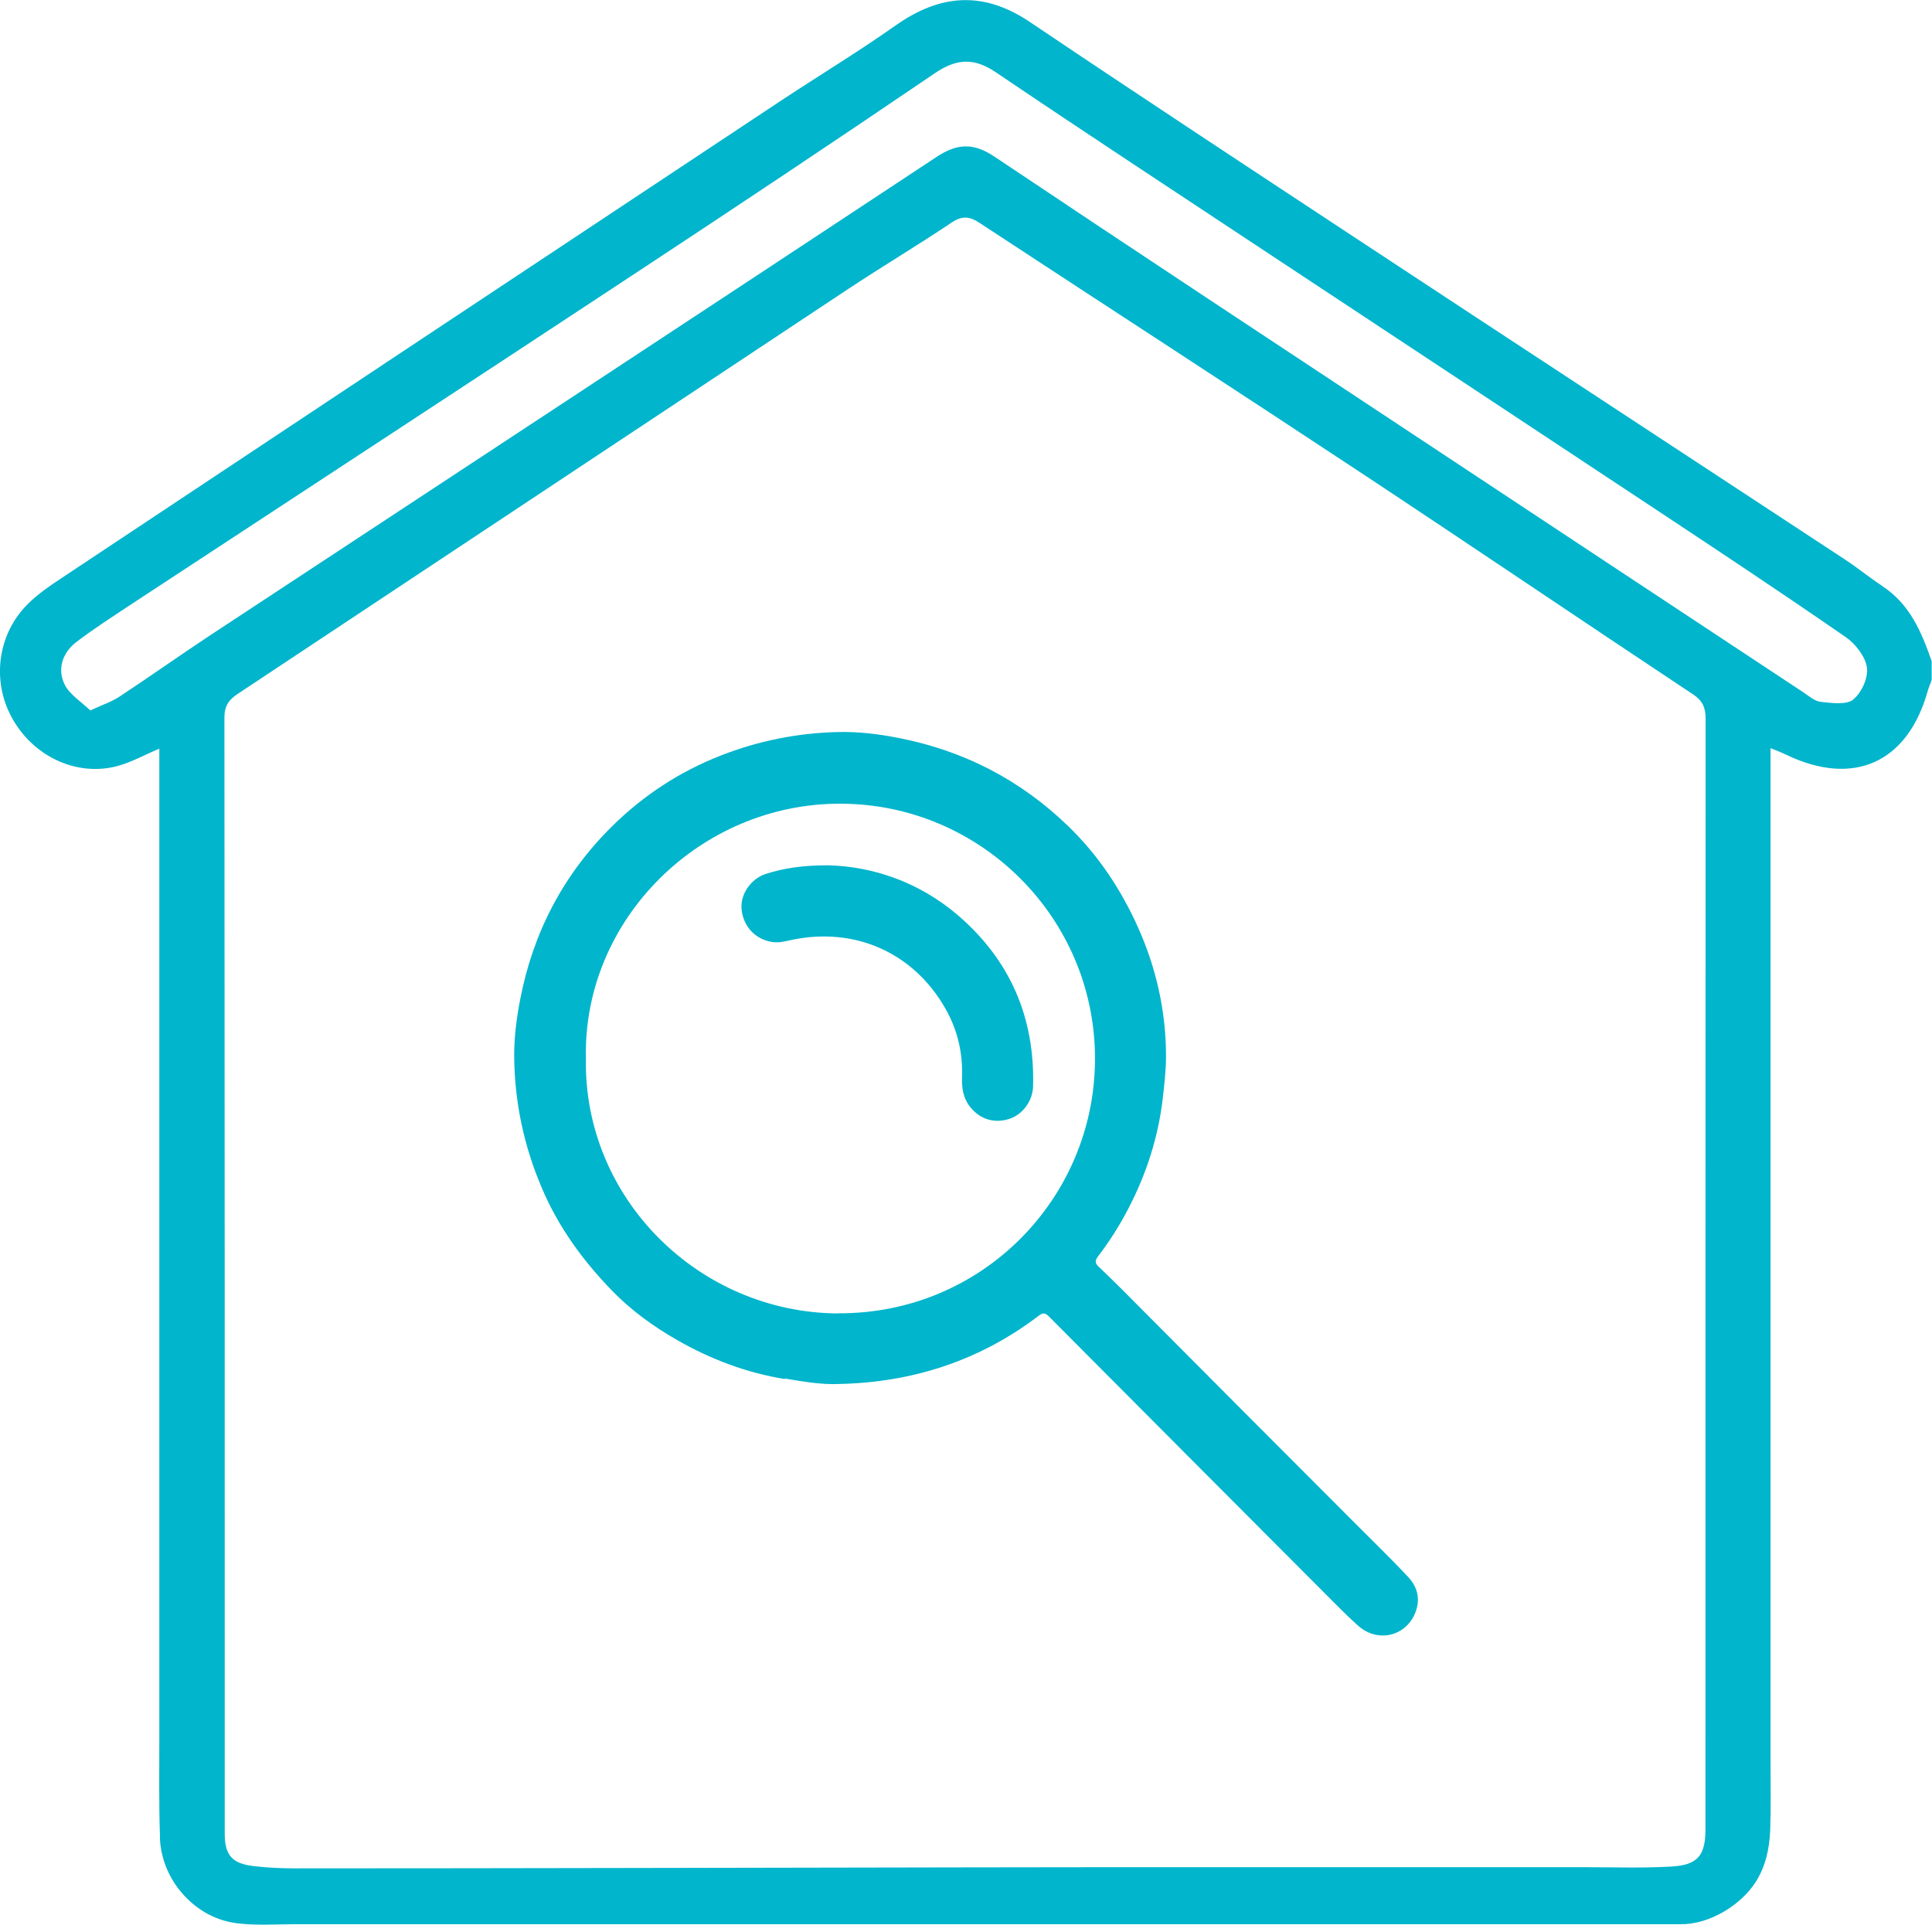 <?xml version="1.0" encoding="UTF-8"?> <svg xmlns="http://www.w3.org/2000/svg" id="Layer_2" viewBox="0 0 117.26 116.82"><defs><style>.cls-1{fill:#00b5cc;}</style></defs><g id="Layer_1-2"><path class="cls-1" d="m114.25,35.57c-.77-.5-1.48-1.09-2.24-1.59-9.92-6.52-19.85-13.02-29.76-19.55-6.6-4.35-13.2-8.69-19.75-13.1-2.83-1.9-5.44-1.69-8.15.22-2.24,1.58-4.6,3.01-6.89,4.52C32.88,15.73,18.32,25.4,3.76,35.07c-.7.46-1.4.94-2,1.52-1.89,1.81-2.29,4.67-1.05,6.95,1.27,2.34,3.88,3.6,6.36,2.97.86-.22,1.65-.67,2.6-1.07v3.37c0,18.87,0,37.75,0,56.62,0,2.02-.03,4.05.04,6.07,0,.05,0,.1,0,.15.07,1.22.57,2.39,1.38,3.3.81.92,1.87,1.55,3.08,1.75.12.02.25.04.37.05,1.1.12,2.24.04,3.34.04h81.61c.83,0,1.66,0,2.49,0,1.74.03,3.68-1.14,4.59-2.58.6-.94.83-2.05.87-3.14.05-1.37.02-2.75.02-4.12,0-18.75,0-37.5,0-56.25,0-1.71,0-3.43,0-5.29.3.12.62.24.93.39,4.11,1.98,7.4.5,8.62-3.89.06-.21.15-.42.23-.63v-1.15c-.62-1.78-1.33-3.48-3.02-4.57Zm-10.74,75.46c0,1.59-.47,2.17-2.07,2.26-1.71.1-3.43.04-5.15.04-7.98,0-15.95,0-23.93,0-4.59,0-9.19,0-13.78.01-13.56.02-27.13.06-40.69.06-.84,0-1.68-.04-2.52-.14-1.28-.15-1.73-.67-1.73-1.95,0-22.58,0-45.16-.02-67.75,0-.71.26-1.09.83-1.46,12.35-8.18,24.68-16.38,37.03-24.56,2.07-1.37,4.2-2.64,6.26-4.02.65-.44,1.1-.4,1.73.02,7.66,5.03,15.35,10.01,22.99,15.06,6.78,4.48,13.52,9.05,20.29,13.54.59.39.77.81.77,1.49-.01,22.47-.01,44.94-.01,67.4Zm8.99-68.58c-.44.35-1.32.22-1.99.15-.38-.04-.74-.37-1.09-.6-7.8-5.15-15.6-10.31-23.4-15.47-8.56-5.66-17.13-11.31-25.66-17.02-1.27-.85-2.25-.82-3.51.01-14.68,9.7-29.38,19.35-44.08,29.03-1.85,1.22-3.65,2.5-5.5,3.72-.46.31-1.01.49-1.79.85-.55-.53-1.27-.97-1.57-1.6-.45-.94-.1-1.92.72-2.55,1.06-.81,2.19-1.53,3.3-2.27,10.14-6.66,20.3-13.3,30.43-19.98,6.15-4.05,12.28-8.13,18.37-12.27,1.31-.89,2.36-.97,3.7-.07,5.56,3.76,11.18,7.44,16.78,11.15,7.73,5.11,15.48,10.22,23.21,15.34,3.88,2.57,7.76,5.14,11.59,7.79.6.41,1.2,1.18,1.3,1.85.09.61-.32,1.54-.82,1.93Z"></path><path class="cls-1" d="m47.63,83.7c-2.33-.38-4.5-1.2-6.54-2.37-1.45-.83-2.8-1.81-3.96-3.01-1.77-1.83-3.25-3.86-4.25-6.23-1.07-2.51-1.63-5.12-1.67-7.84-.02-1.19.13-2.39.36-3.58.78-4.06,2.61-7.57,5.55-10.49,1.91-1.89,4.11-3.34,6.62-4.32,2.29-.9,4.67-1.37,7.12-1.43,1.23-.03,2.47.12,3.68.36,3.94.77,7.37,2.53,10.27,5.33,1.85,1.78,3.24,3.88,4.28,6.21,1.1,2.47,1.68,5.08,1.68,7.79,0,.83-.1,1.66-.19,2.48-.27,2.4-1,4.66-2.12,6.8-.52,1-1.13,1.96-1.82,2.86-.18.24-.2.4.05.63.94.89,1.85,1.81,2.76,2.73,4.16,4.19,8.33,8.36,12.5,12.54,1.18,1.19,2.39,2.35,3.53,3.57.59.64.73,1.38.41,2.18-.59,1.42-2.28,1.8-3.44.78-.44-.39-.86-.8-1.28-1.22-5.84-5.85-11.68-11.71-17.51-17.57-.23-.23-.37-.23-.62-.04-3.57,2.72-7.63,4.04-12.1,4.14-1.12.05-2.21-.15-3.3-.33Zm3.24-3.99c8.73.05,15.56-6.97,15.59-15.4.03-8.58-6.93-15.5-15.42-15.53-8.52-.04-15.67,7.01-15.48,15.47-.15,8.5,6.87,15.42,15.31,15.47Z"></path><path class="cls-1" d="m50.24,52.52c-1.53,0-2.64.17-3.72.51-.95.29-1.6,1.25-1.51,2.16.1,1.05.85,1.85,1.9,1.99.39.05.76-.05,1.13-.13,3.82-.81,7.38.75,9.32,4.13.74,1.28,1.08,2.69,1.03,4.18-.02.63.05,1.24.45,1.77.58.77,1.43,1.07,2.36.8.82-.24,1.47-1.06,1.5-1.97.12-4.18-1.38-7.67-4.55-10.4-2.37-2.03-5.17-2.97-7.89-3.04Z"></path></g></svg> 